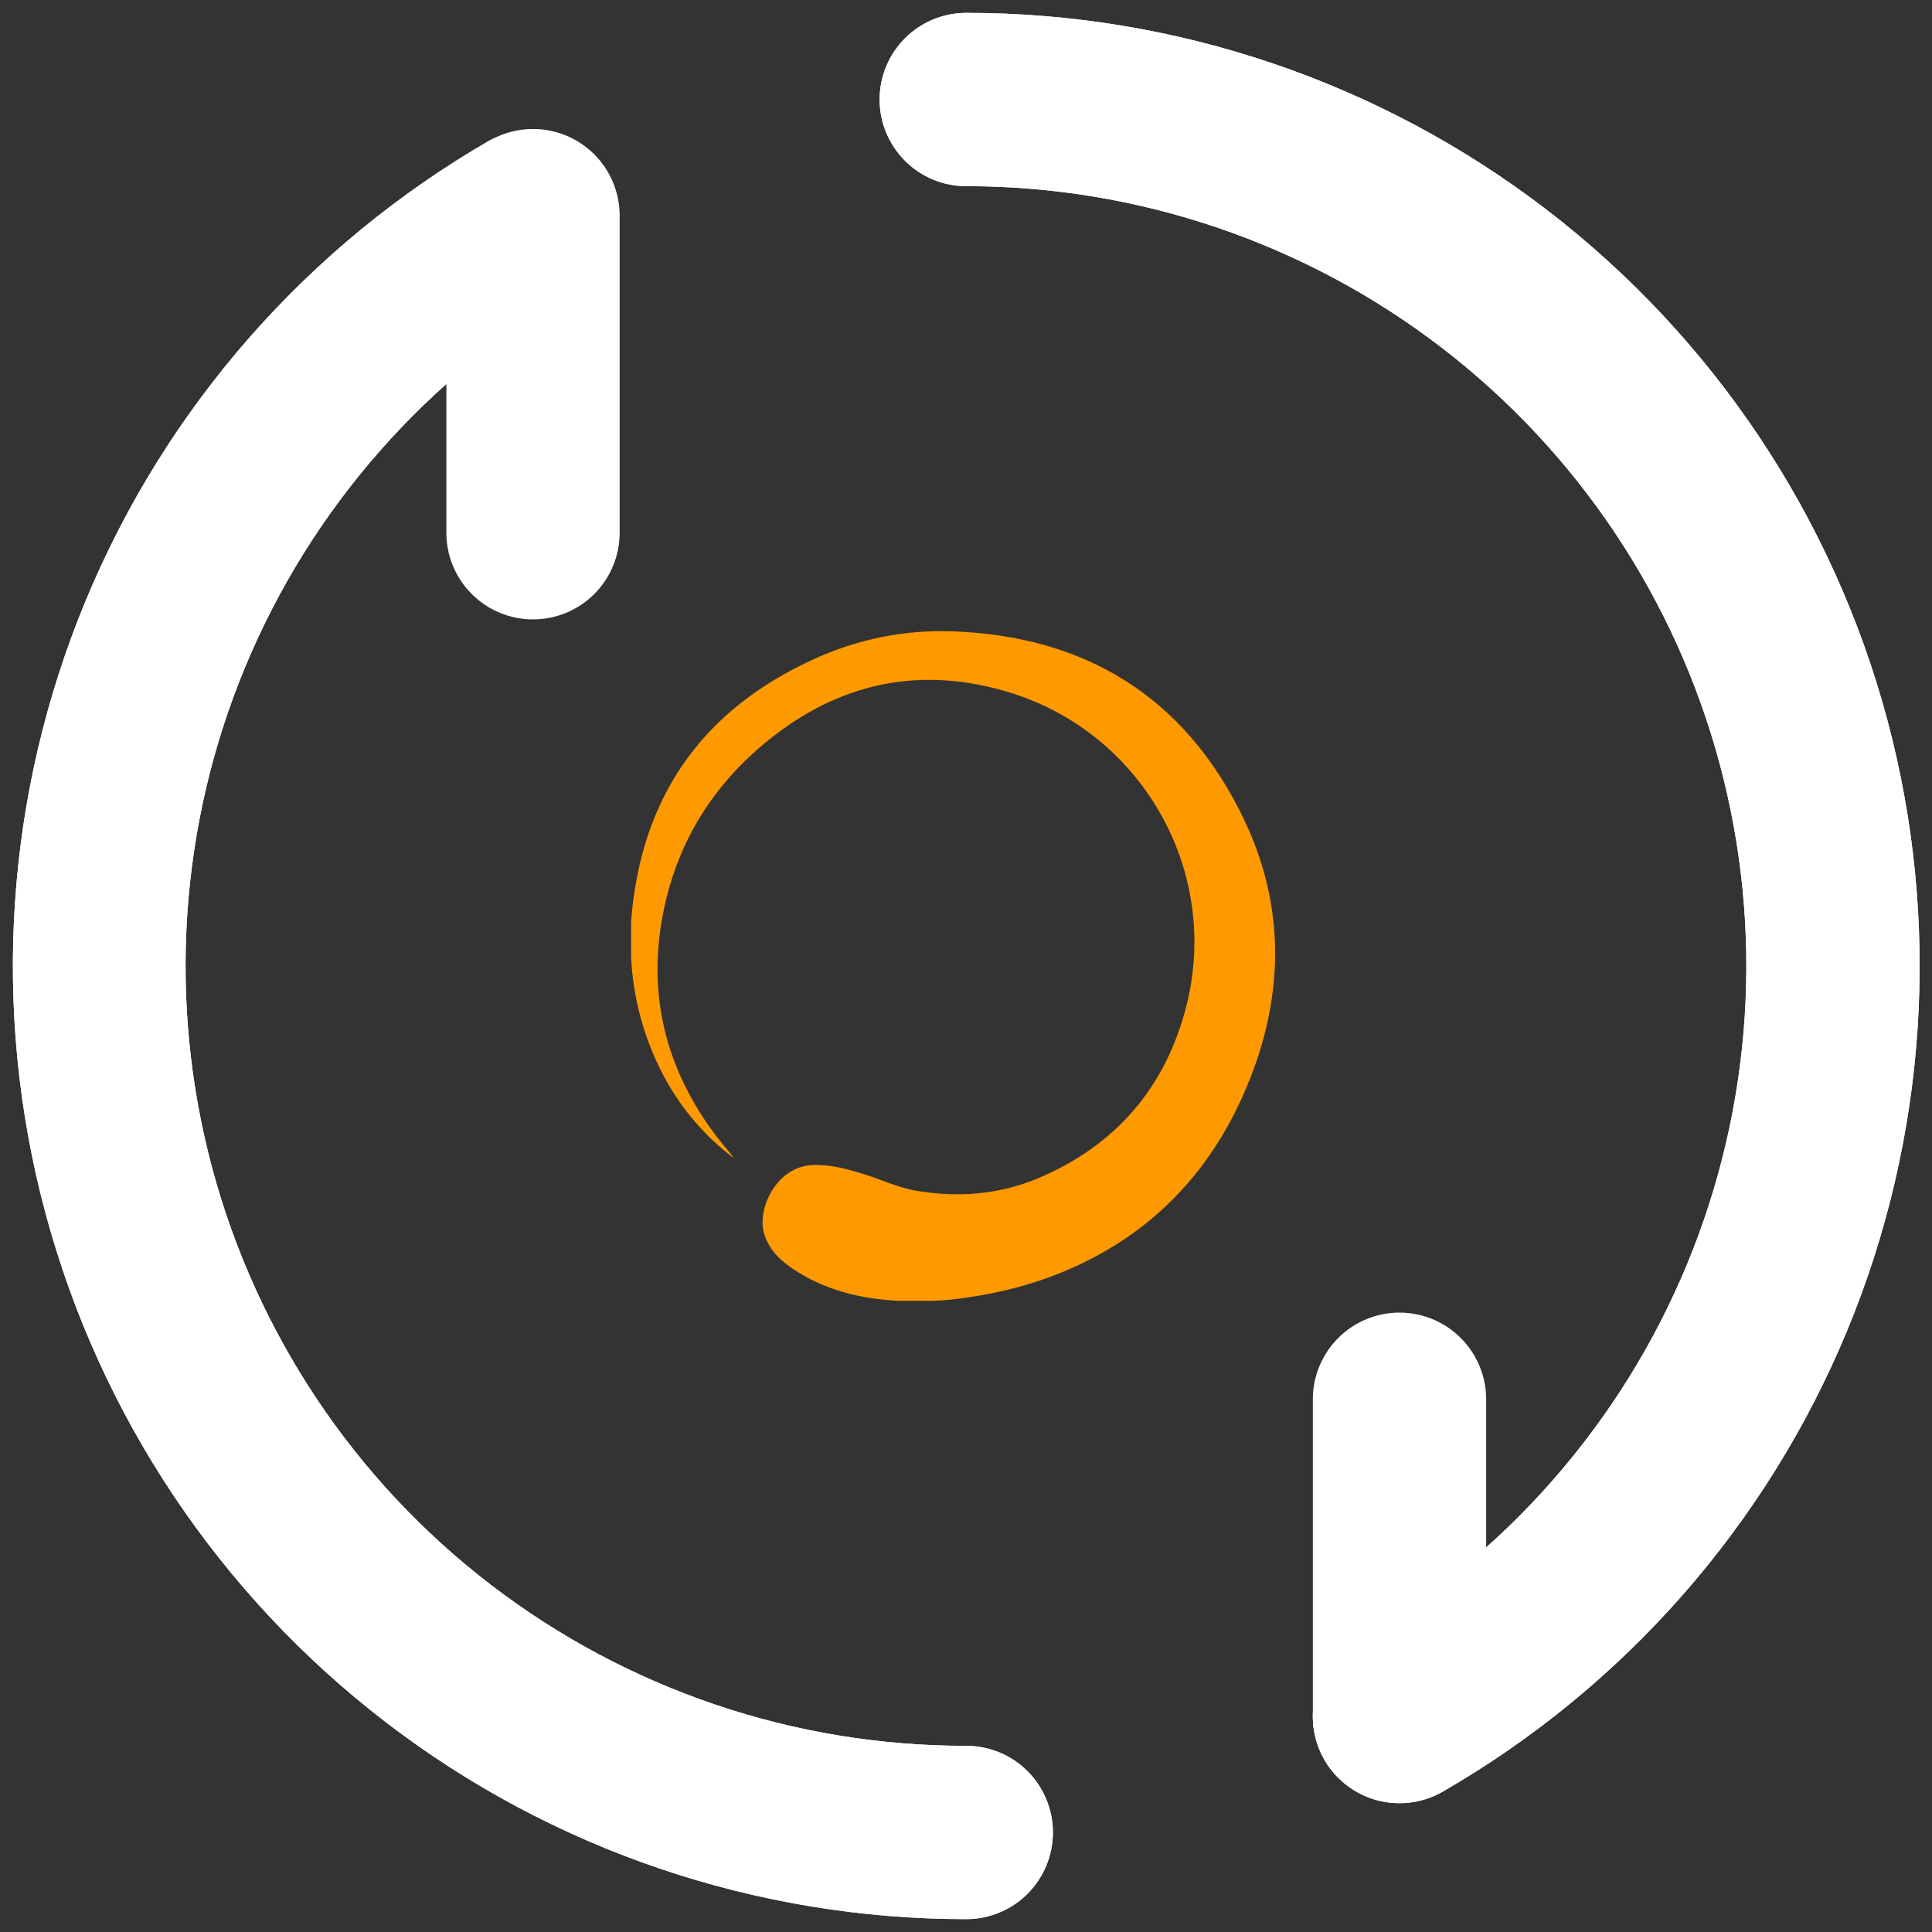 <svg width="75" height="75" viewBox="0 0 75 75" fill="none" xmlns="http://www.w3.org/2000/svg">
<rect x="0" y="0" width="75" height="75" fill="#333333" stroke="none"/>
<path d="M54.328 69.993C53.436 69.993 52.58 69.638 51.95 69.007C51.319 68.377 50.964 67.521 50.964 66.629V54.318C50.964 53.426 51.319 52.571 51.95 51.94C52.58 51.309 53.436 50.955 54.328 50.955C55.22 50.955 56.076 51.309 56.706 51.94C57.337 52.571 57.692 53.426 57.692 54.318V66.629C57.692 67.521 57.337 68.377 56.706 69.007C56.076 69.638 55.22 69.993 54.328 69.993Z" fill="white"/>
<path d="M20.692 24.045C19.8 24.045 18.944 23.691 18.313 23.06C17.683 22.43 17.328 21.574 17.328 20.682V8.371C17.328 7.479 17.683 6.623 18.313 5.992C18.944 5.362 19.8 5.007 20.692 5.007C21.584 5.007 22.439 5.362 23.07 5.992C23.701 6.623 24.055 7.479 24.055 8.371V20.682C24.055 21.574 23.701 22.43 23.07 23.06C22.439 23.691 21.584 24.045 20.692 24.045Z" fill="white"/>
<path d="M37.51 74.5C29.363 74.502 21.443 71.816 14.979 66.857C8.516 61.898 3.869 54.945 1.761 47.076C-0.348 39.206 0.2 30.861 3.319 23.335C6.438 15.809 11.953 9.523 19.01 5.451C19.776 5.066 20.661 4.989 21.483 5.234C22.304 5.48 23.001 6.03 23.431 6.772C23.86 7.515 23.99 8.393 23.794 9.228C23.597 10.063 23.089 10.791 22.374 11.264C16.593 14.591 12.073 19.735 9.516 25.896C6.959 32.057 6.509 38.889 8.234 45.333C9.96 51.776 13.766 57.469 19.06 61.526C24.354 65.584 30.84 67.78 37.51 67.773C38.402 67.773 39.258 68.127 39.889 68.758C40.519 69.389 40.874 70.244 40.874 71.136C40.874 72.028 40.519 72.884 39.889 73.515C39.258 74.146 38.402 74.5 37.51 74.5Z" fill="white"/>
<path d="M37.51 73.659C29.55 73.657 21.814 71.029 15.499 66.183C9.185 61.337 4.646 54.543 2.586 46.854C0.525 39.166 1.059 31.012 4.104 23.658C7.149 16.304 12.535 10.16 19.427 6.178C20.007 5.842 20.697 5.751 21.344 5.924C21.664 6.009 21.965 6.157 22.228 6.359C22.491 6.561 22.712 6.812 22.878 7.099C23.044 7.387 23.152 7.704 23.196 8.032C23.239 8.361 23.218 8.695 23.132 9.016C23.047 9.336 22.899 9.637 22.697 9.9C22.495 10.163 22.244 10.384 21.957 10.55C16.026 13.976 11.391 19.262 8.77 25.59C6.149 31.917 5.689 38.932 7.461 45.548C9.234 52.164 13.139 58.01 18.572 62.18C24.004 66.35 30.661 68.612 37.51 68.614C38.179 68.614 38.821 68.879 39.294 69.353C39.767 69.826 40.033 70.467 40.033 71.136C40.033 71.805 39.767 72.447 39.294 72.92C38.821 73.393 38.179 73.659 37.51 73.659Z" fill="white"/>
<path d="M54.328 69.999C53.588 69.999 52.868 69.755 52.281 69.304C51.693 68.854 51.271 68.222 51.079 67.506C50.888 66.791 50.937 66.033 51.221 65.349C51.504 64.665 52.005 64.093 52.646 63.723C58.42 60.392 62.934 55.249 65.486 49.091C68.038 42.933 68.487 36.105 66.762 29.666C65.037 23.227 61.234 17.537 55.945 13.48C50.656 9.423 44.176 7.225 37.51 7.227C36.618 7.227 35.762 6.873 35.132 6.242C34.501 5.611 34.146 4.756 34.146 3.864C34.146 2.972 34.501 2.116 35.132 1.485C35.762 0.854 36.618 0.5 37.51 0.5C45.657 0.498 53.577 3.184 60.041 8.143C66.504 13.102 71.151 20.055 73.26 27.924C75.368 35.794 74.82 44.139 71.701 51.665C68.582 59.191 63.067 65.478 56.01 69.549C55.499 69.844 54.919 69.999 54.328 69.999Z" fill="white"/>
<path d="M54.328 69.159C53.772 69.161 53.23 68.979 52.788 68.641C52.346 68.303 52.027 67.829 51.883 67.292C51.738 66.754 51.775 66.184 51.988 65.67C52.201 65.156 52.578 64.727 53.06 64.45C58.991 61.024 63.626 55.739 66.246 49.411C68.867 43.084 69.328 36.069 67.556 29.453C65.784 22.838 61.879 16.992 56.447 12.821C51.015 8.651 44.358 6.389 37.51 6.386C36.841 6.386 36.199 6.121 35.726 5.648C35.253 5.174 34.987 4.533 34.987 3.864C34.987 3.195 35.253 2.553 35.726 2.08C36.199 1.607 36.841 1.341 37.51 1.341C45.47 1.343 53.206 3.971 59.521 8.817C65.835 13.663 70.374 20.457 72.434 28.146C74.495 35.834 73.961 43.988 70.916 51.342C67.871 58.696 62.485 64.84 55.593 68.822C55.208 69.043 54.772 69.159 54.328 69.159V69.159Z" fill="white"/>
<path d="M54.328 69.999C53.588 69.999 52.868 69.755 52.281 69.304C51.693 68.854 51.271 68.222 51.079 67.506C50.888 66.791 50.937 66.033 51.221 65.349C51.504 64.665 52.005 64.093 52.646 63.723C58.42 60.392 62.934 55.249 65.486 49.091C68.038 42.933 68.487 36.105 66.762 29.666C65.037 23.227 61.234 17.537 55.945 13.48C50.656 9.423 44.176 7.225 37.51 7.227C36.618 7.227 35.762 6.873 35.132 6.242C34.501 5.611 34.146 4.756 34.146 3.864C34.146 2.972 34.501 2.116 35.132 1.485C35.762 0.854 36.618 0.5 37.51 0.5C45.657 0.498 53.577 3.184 60.041 8.143C66.504 13.102 71.151 20.055 73.26 27.924C75.368 35.794 74.82 44.139 71.701 51.665C68.582 59.191 63.067 65.478 56.01 69.549C55.499 69.844 54.919 69.999 54.328 69.999Z" fill="white"/>
<path d="M37.51 74.5C29.363 74.502 21.443 71.816 14.979 66.857C8.516 61.898 3.869 54.945 1.761 47.076C-0.348 39.206 0.2 30.861 3.319 23.335C6.438 15.809 11.953 9.523 19.01 5.451C19.776 5.066 20.661 4.989 21.483 5.234C22.304 5.48 23.001 6.03 23.431 6.772C23.86 7.515 23.99 8.393 23.794 9.228C23.597 10.063 23.089 10.791 22.374 11.264C16.593 14.591 12.073 19.735 9.516 25.896C6.959 32.057 6.509 38.889 8.234 45.333C9.96 51.776 13.766 57.469 19.06 61.526C24.354 65.584 30.84 67.78 37.51 67.773C38.402 67.773 39.258 68.127 39.889 68.758C40.519 69.389 40.874 70.244 40.874 71.136C40.874 72.028 40.519 72.884 39.889 73.515C39.258 74.146 38.402 74.5 37.51 74.5Z" fill="white"/>
<path d="M36.119 50.5H34.917C33.428 50.428 32.011 50.092 30.754 49.24C30.237 48.888 29.811 48.459 29.645 47.819C29.409 46.91 30.141 45.272 31.565 45.226C32.282 45.202 32.952 45.395 33.622 45.608C34.273 45.816 34.902 46.113 35.578 46.227C37.181 46.495 38.768 46.377 40.271 45.751C43.301 44.482 45.267 42.211 46.065 39.009C47.379 33.742 44.279 28.382 39.09 26.85C35.482 25.783 32.267 26.605 29.451 29.05C27.382 30.848 26.105 33.141 25.668 35.867C25.206 38.747 25.873 41.377 27.546 43.751C27.694 43.961 27.852 44.165 28.013 44.365C28.175 44.566 28.346 44.758 28.499 44.966C27.294 44.064 26.316 42.888 25.644 41.533C24.964 40.176 24.575 38.69 24.5 37.17C24.5 36.699 24.5 36.227 24.5 35.756C24.876 30.908 27.292 27.515 31.675 25.552C33.34 24.799 35.153 24.442 36.976 24.508C42.13 24.692 45.991 27.045 48.266 31.756C49.904 35.147 49.864 38.655 48.426 42.124C47.334 44.76 45.633 46.907 43.185 48.401C41.489 49.436 39.647 50.052 37.693 50.346C37.172 50.434 36.647 50.485 36.119 50.5Z" fill="#FF9900"/>
</svg>
